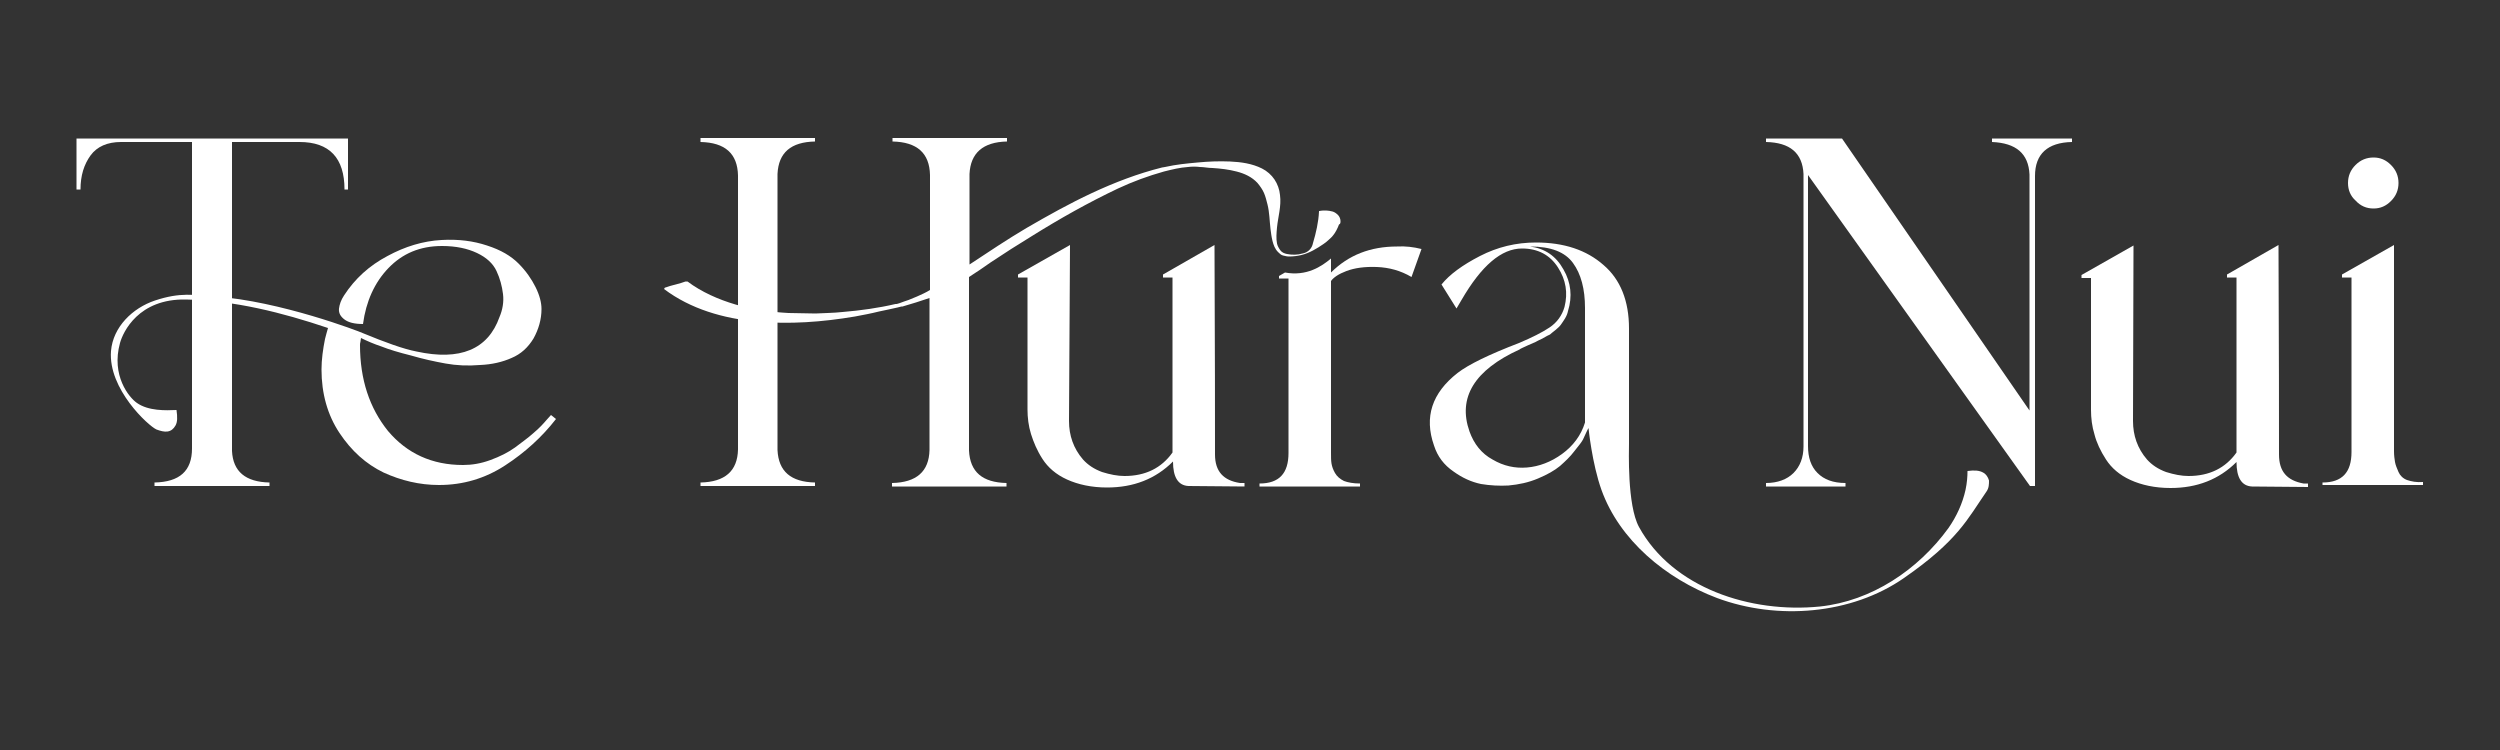 <?xml version="1.0" encoding="UTF-8"?> <svg xmlns="http://www.w3.org/2000/svg" xmlns:xlink="http://www.w3.org/1999/xlink" version="1.1" id="Calque_1" x="0px" y="0px" viewBox="0 0 500 150" style="enable-background:new 0 0 500 150;" xml:space="preserve"><rect x="0" y="0" width="500" height="150" fill="#333333" stroke="none"/> <style type="text/css"> .st0{fill:#FFFFFF;} </style> <g> <path class="st0" d="M59.9,28.4c6,0,9,3.2,9,9.5h0.7V27.7H15.3v10.2h0.8c0-2.8,0.7-5,2-6.8s3.4-2.7,6.1-2.7h14.2v61.3 c0,4.5-2.5,6.7-7.5,6.8v0.7h23v-0.7c-4.8-0.1-7.3-2.2-7.5-6.3V28.4H59.9z"></path> <path class="st0" d="M140.1,28.4c4.9,0.1,7.4,2.3,7.5,6.7v54.8c-0.1,4.3-2.6,6.5-7.5,6.6v0.7H163v-0.7c-4.8-0.1-7.3-2.2-7.5-6.5 V34.8c0.2-4.3,2.7-6.4,7.5-6.5v-0.7h-22.9V28.4z"></path> <path class="st0" d="M243,90.9c0-6.4,0-20.4-0.1-41.9l-10.3,5.9v0.6h1.9v35c-2.2,3.1-5.4,4.7-9.6,4.7c-1.4,0-2.9-0.3-4.5-0.8 c-1.6-0.6-2.8-1.4-3.8-2.5c-1.9-2.2-2.8-4.8-2.8-7.7L214,49l-10.4,5.9v0.6h1.9v26.4c0,1.6,0.2,3.3,0.7,4.9s1.2,3.3,2.3,5 s2.7,3.1,4.9,4.1s4.9,1.6,8,1.6c5.3,0,9.7-1.7,13.2-5.2c0,3.1,1,4.8,3.1,4.9l11.2,0.1v-0.7H248C244.7,96.1,243,94.3,243,90.9z"></path> <g> <path class="st0" d="M398.4,28.4c4.8,0.2,7.3,2.3,7.5,6.5v47.2l-37.5-54.4h-15.2v0.7c4.8,0.1,7.3,2.2,7.5,6.4v54.5 c0,2.2-0.7,4-2,5.3s-3.2,2-5.5,2v0.7h15.9v-0.7c-2.5,0-4.3-0.7-5.6-2c-1.3-1.3-1.9-3.1-1.9-5.4V35L406,97.2h1v-62 c0-4.4,2.5-6.7,7.4-6.8v-0.7h-16V28.4z"></path> <path class="st0" d="M455.8,90.9c0-6.4,0-20.4-0.1-41.9l-10.3,5.9v0.6h1.9v35c-2.2,3.1-5.4,4.7-9.6,4.7c-1.4,0-2.9-0.3-4.5-0.8 c-1.6-0.6-2.8-1.4-3.8-2.5c-1.9-2.2-2.8-4.8-2.8-7.7l0.1-35.1L416.3,55v0.6h1.9V82c0,1.6,0.2,3.3,0.7,4.9c0.4,1.6,1.2,3.3,2.3,5 c1.1,1.7,2.7,3.1,4.9,4.1s4.9,1.6,8,1.6c5.3,0,9.7-1.7,13.2-5.2c0,3.1,1,4.8,3.1,4.9l11.2,0.1v-0.7h-0.9 C457.4,96.1,455.8,94.3,455.8,90.9z"></path> <path class="st0" d="M481.4,96c-0.8-0.3-1.4-0.9-1.7-1.6c-0.3-0.7-0.6-1.4-0.7-2s-0.2-1.3-0.2-2.2V49l-10.4,5.9v0.6h1.9v34.9 c0,4.1-1.9,6.1-5.8,6.1V97h20.1v-0.6C483.3,96.5,482.3,96.3,481.4,96z"></path> <path class="st0" d="M474.7,41.7c1.4,0,2.5-0.5,3.5-1.5s1.5-2.2,1.5-3.6c0-1.4-0.5-2.6-1.5-3.6s-2.1-1.5-3.5-1.5s-2.6,0.5-3.6,1.5 s-1.5,2.2-1.5,3.6c0,1.4,0.5,2.6,1.5,3.5C472.1,41.2,473.3,41.7,474.7,41.7z"></path> </g> <path class="st0" d="M284.3,49.8l-2,5.6c-2.2-1.3-4.5-1.9-6.9-2c-2.5-0.1-4.5,0.2-6.1,0.8s-2.6,1.3-3.1,2v34.3c0,0.9,0,1.6,0.1,2.2 s0.3,1.2,0.7,1.9c0.4,0.7,1,1.2,1.8,1.6c0.8,0.3,1.9,0.5,3.2,0.5v0.6h-20.1v-0.6c3.9,0,5.8-2,5.8-6.1V55.7h-1.9v-0.5l1.2-0.7 c4.3,0.8,7.3-1.2,9.2-2.8v2.8c3.5-3.5,7.9-5.2,13.2-5.2C281.1,49.2,282.7,49.4,284.3,49.8z"></path> <path class="st0" d="M396.6,94.5c-0.7-0.4-1.7-0.5-3.1-0.3c0,1.1-0.1,2.4-0.4,3.8c-0.6,2.7-1.8,5.3-3.4,7.6 c-6.1,8.4-15.4,14.6-25.7,15.7c-13.9,1.4-29.5-3.7-36.2-15.9c-2.4-4.4-2-15.4-2-16.7v-23c0-5.5-1.7-9.8-5.1-12.7 c-3.4-3-7.9-4.5-13.5-4.5c-4,0-7.7,0.9-11.2,2.7s-6.1,3.7-7.7,5.7l3,4.8l1-1.7c4-6.9,8-10.3,12.1-10.3c3.2,0,5.6,1.3,7.2,3.8 s2,5.1,1.3,7.9c-0.5,1.7-1.5,3.1-3,4.1s-3.5,2-6.1,3.1c-6,2.3-10.1,4.3-12.3,6c-5.1,4-6.7,8.8-4.7,14.5c0.7,2.2,2,3.9,3.9,5.2 c1.8,1.3,3.6,2.1,5.5,2.5c1.8,0.3,3.7,0.4,5.5,0.3c2.1-0.2,4-0.6,5.9-1.4s3.3-1.6,4.4-2.5c1-0.9,2-1.8,2.9-3 c0.9-1.1,1.5-1.9,1.7-2.3s0.9-2,1.1-2.3c0,0,0.7,7.1,2.6,12.4c3.6,10,12.8,17.7,23.1,21.6c12.1,4.5,26.9,3.3,37.4-4 c10.8-7.5,12.7-11.8,16.5-17.3c0.5-0.7,0.5-1.5,0.5-2.2C397.6,95.4,397.2,94.8,396.6,94.5z M317,84.5c-0.8,2.6-2.4,4.7-4.6,6.3 c-2.2,1.6-4.6,2.5-7,2.7s-4.7-0.3-6.9-1.6c-2.2-1.2-3.7-3.1-4.6-5.6c-2.4-6.8,1-12.3,10-16.4c0.2-0.2,0.8-0.4,1.6-0.8 c0.9-0.4,1.4-0.6,1.6-0.7s0.7-0.4,1.4-0.7c0.7-0.4,1.2-0.7,1.5-0.8c0.2-0.2,0.6-0.5,1.1-0.9s0.9-0.8,1.1-1.1 c0.2-0.3,0.5-0.7,0.8-1.2c0.3-0.5,0.5-1,0.6-1.5c0.9-2.9,0.6-5.7-0.9-8.3c-1.5-2.7-3.7-4.2-6.7-4.6c4.2,0,7,1.1,8.6,3.3 s2.4,5.2,2.4,9V84.5z"></path> <g> <path class="st0" d="M268.1,44.2c0-0.4-0.2-0.9-0.5-1.2s-0.7-0.6-1.1-0.7c-0.4-0.1-0.9-0.2-1.3-0.2s-0.9,0-1.3,0.1h-0.1v0.1 c-0.1,2.1-0.6,4.3-1.2,6.3c-0.2,1.1-1,1.9-2.1,2.1c-1,0.3-2.1,0.3-3.1,0.1c-0.5-0.1-1-0.3-1.3-0.7c-0.3-0.4-0.6-0.9-0.7-1.4 c-0.2-1-0.1-2.1,0-3.2c0.2-2.1,0.9-4.3,0.6-6.5c-0.1-1.1-0.5-2.2-1.1-3.1c-0.6-0.9-1.5-1.7-2.5-2.2c-2-1-4.2-1.3-6.4-1.4 c-2.2-0.1-4.4,0-6.5,0.2c-2.2,0.2-4.3,0.4-6.5,0.9l-0.6,0.1l0,0c-4.8,1.2-9.5,3-14,5.1s-8.8,4.5-13.1,7c-3.9,2.3-7.6,4.8-11.4,7.3 V34.8c0.2-4.2,2.7-6.4,7.5-6.5v-0.7h-22.9v0.7c4.9,0.1,7.4,2.3,7.5,6.7v23c-0.8,0.5-1.7,0.9-2.6,1.3l-1.7,0.7 c-0.6,0.2-1.2,0.4-1.7,0.6l-0.3,0.1h-0.1l0,0l0,0c-0.1,0.1-0.3,0.1-0.4,0.1l0,0h-0.1c-3.4,0.8-7,1.3-10.6,1.6 c-1.8,0.2-3.6,0.2-5.4,0.3c-1.8,0-3.6-0.1-5.4-0.1c-3.6-0.2-7.2-0.7-10.6-1.7c-3.4-1-6.8-2.5-9.6-4.6l0,0l0,0c-0.1,0-0.2,0-0.2,0 h-0.1h-0.1l-0.3,0.1l-0.6,0.2l-1.1,0.3l-1.1,0.3l-0.6,0.2l-0.3,0.1H133h-0.1h0.1l-0.2,0.3c5.3,4,11.9,5.9,18.5,6.5 c6.6,0.6,13.2,0.1,19.7-1c1.6-0.3,3.2-0.6,4.8-1c1.3-0.3,2.5-0.5,3.7-0.8l0,0c0.3-0.1,0.5-0.1,0.8-0.2c0,0,0,0,0.1,0l0,0h0.1 c1.8-0.5,3.6-1.1,5.4-1.7V90c-0.1,4.3-2.6,6.5-7.5,6.6v0.7h22.9v-0.7c-4.8-0.1-7.3-2.2-7.5-6.5V55.4c1.4-0.9,2.9-1.9,4.3-2.9 c2.7-1.8,5.5-3.6,8.3-5.3c5.6-3.5,11.3-6.7,17.2-9.5c3-1.4,6-2.5,9.2-3.4c1.6-0.4,3.2-0.8,4.8-0.9c0.8-0.1,1.6-0.1,2.4,0 c0.8,0,1.6,0.2,2.5,0.2c1.6,0.1,3.3,0.3,4.8,0.7c1.6,0.4,3.1,1.1,4.2,2.3c0.5,0.6,1,1.3,1.3,2s0.5,1.5,0.7,2.3 c0.4,1.6,0.4,3.2,0.6,4.9c0.1,0.8,0.2,1.6,0.4,2.4c0.2,0.8,0.5,1.6,1.1,2.2c0.3,0.3,0.6,0.6,1,0.7c0.4,0.1,0.8,0.2,1.2,0.2 c0.8,0,1.7-0.1,2.5-0.3c1.6-0.4,3.1-1.3,4.4-2.2c0.3-0.2,0.7-0.5,1-0.8s0.6-0.5,0.9-0.9c0.5-0.6,0.9-1.4,1.2-2.2l0,0l0,0l0,0 C268.1,44.8,268.1,44.5,268.1,44.2z"></path> <path class="st0" d="M233,33.4L233,33.4L233,33.4L233,33.4z"></path> </g> <path class="st0" d="M110.2,83l-0.9,1c-0.6,0.7-1.4,1.6-2.6,2.6c-1.1,1-2.4,1.9-3.7,2.9c-1.4,1-3,1.8-4.9,2.5s-3.7,1-5.5,1 c-6.2,0-11.2-2.3-15-6.8C73.9,81.6,72,75.9,72,69c0-0.1,0-0.4,0.1-0.7c0-0.3,0.1-0.5,0.1-0.7c1.2,0.6,2.6,1.2,4.1,1.7 c1.5,0.6,3.5,1.2,5.9,1.8c2.4,0.7,4.7,1.2,6.9,1.6c2.2,0.4,4.5,0.5,6.9,0.3c2.4-0.1,4.5-0.6,6.3-1.4c1.9-0.8,3.3-2.1,4.4-3.9 c1-1.8,1.6-3.8,1.6-5.9c0-1.3-0.4-2.8-1.2-4.4c-0.8-1.6-1.9-3.2-3.4-4.7s-3.5-2.7-6.3-3.6c-2.7-0.9-5.7-1.3-9.1-1.1 c-3.7,0.2-7.3,1.3-10.8,3.2c-3.6,1.9-6.5,4.5-8.7,7.9c-0.6,0.9-0.9,1.8-1,2.6c-0.1,0.9,0.3,1.6,1.1,2.2c0.8,0.6,2,0.9,3.7,0.9 c0.6-4.5,2.3-8.3,5.1-11.2c2.8-2.9,6.3-4.4,10.7-4.4c2.8,0,5.1,0.5,7,1.4s3.2,2.1,3.9,3.6c0.7,1.5,1.1,3,1.3,4.6 c0.2,1.6-0.1,3.2-0.7,4.6c-2.3,6.5-7.9,8.8-16.6,6.9c-2.6-0.5-6.2-1.8-10.8-3.7C71.9,66.3,56,60.2,43,59.3c-4.2-0.3-6.9-0.9-12,0.8 c-4.5,1.5-8.4,5.3-8.8,10.1c-0.6,7.6,7.5,15,9.1,15.7c0.8,0.3,1.6,0.5,2.2,0.4c0.7-0.1,1.2-0.5,1.6-1.2c0.4-0.7,0.4-1.7,0.2-3.1 c-2.2,0.1-5.6,0.2-7.9-1.4c-1.6-1.1-5.2-5.5-3.4-12c0.6-2.2,3.7-8.9,13.2-8.7c9.7,0.2,19.2,2.6,28.4,5.7c-0.2,0.6-0.4,1.5-0.6,2.2 c-0.4,2-0.7,4.1-0.7,6.1c0,4.8,1.2,9.1,3.6,12.7s5.3,6.2,8.8,7.9c3.5,1.6,7.2,2.5,11.1,2.5c4.8,0,9.2-1.3,13.2-3.9 s7.4-5.7,10.2-9.3L110.2,83z"></path> </g> </svg> 